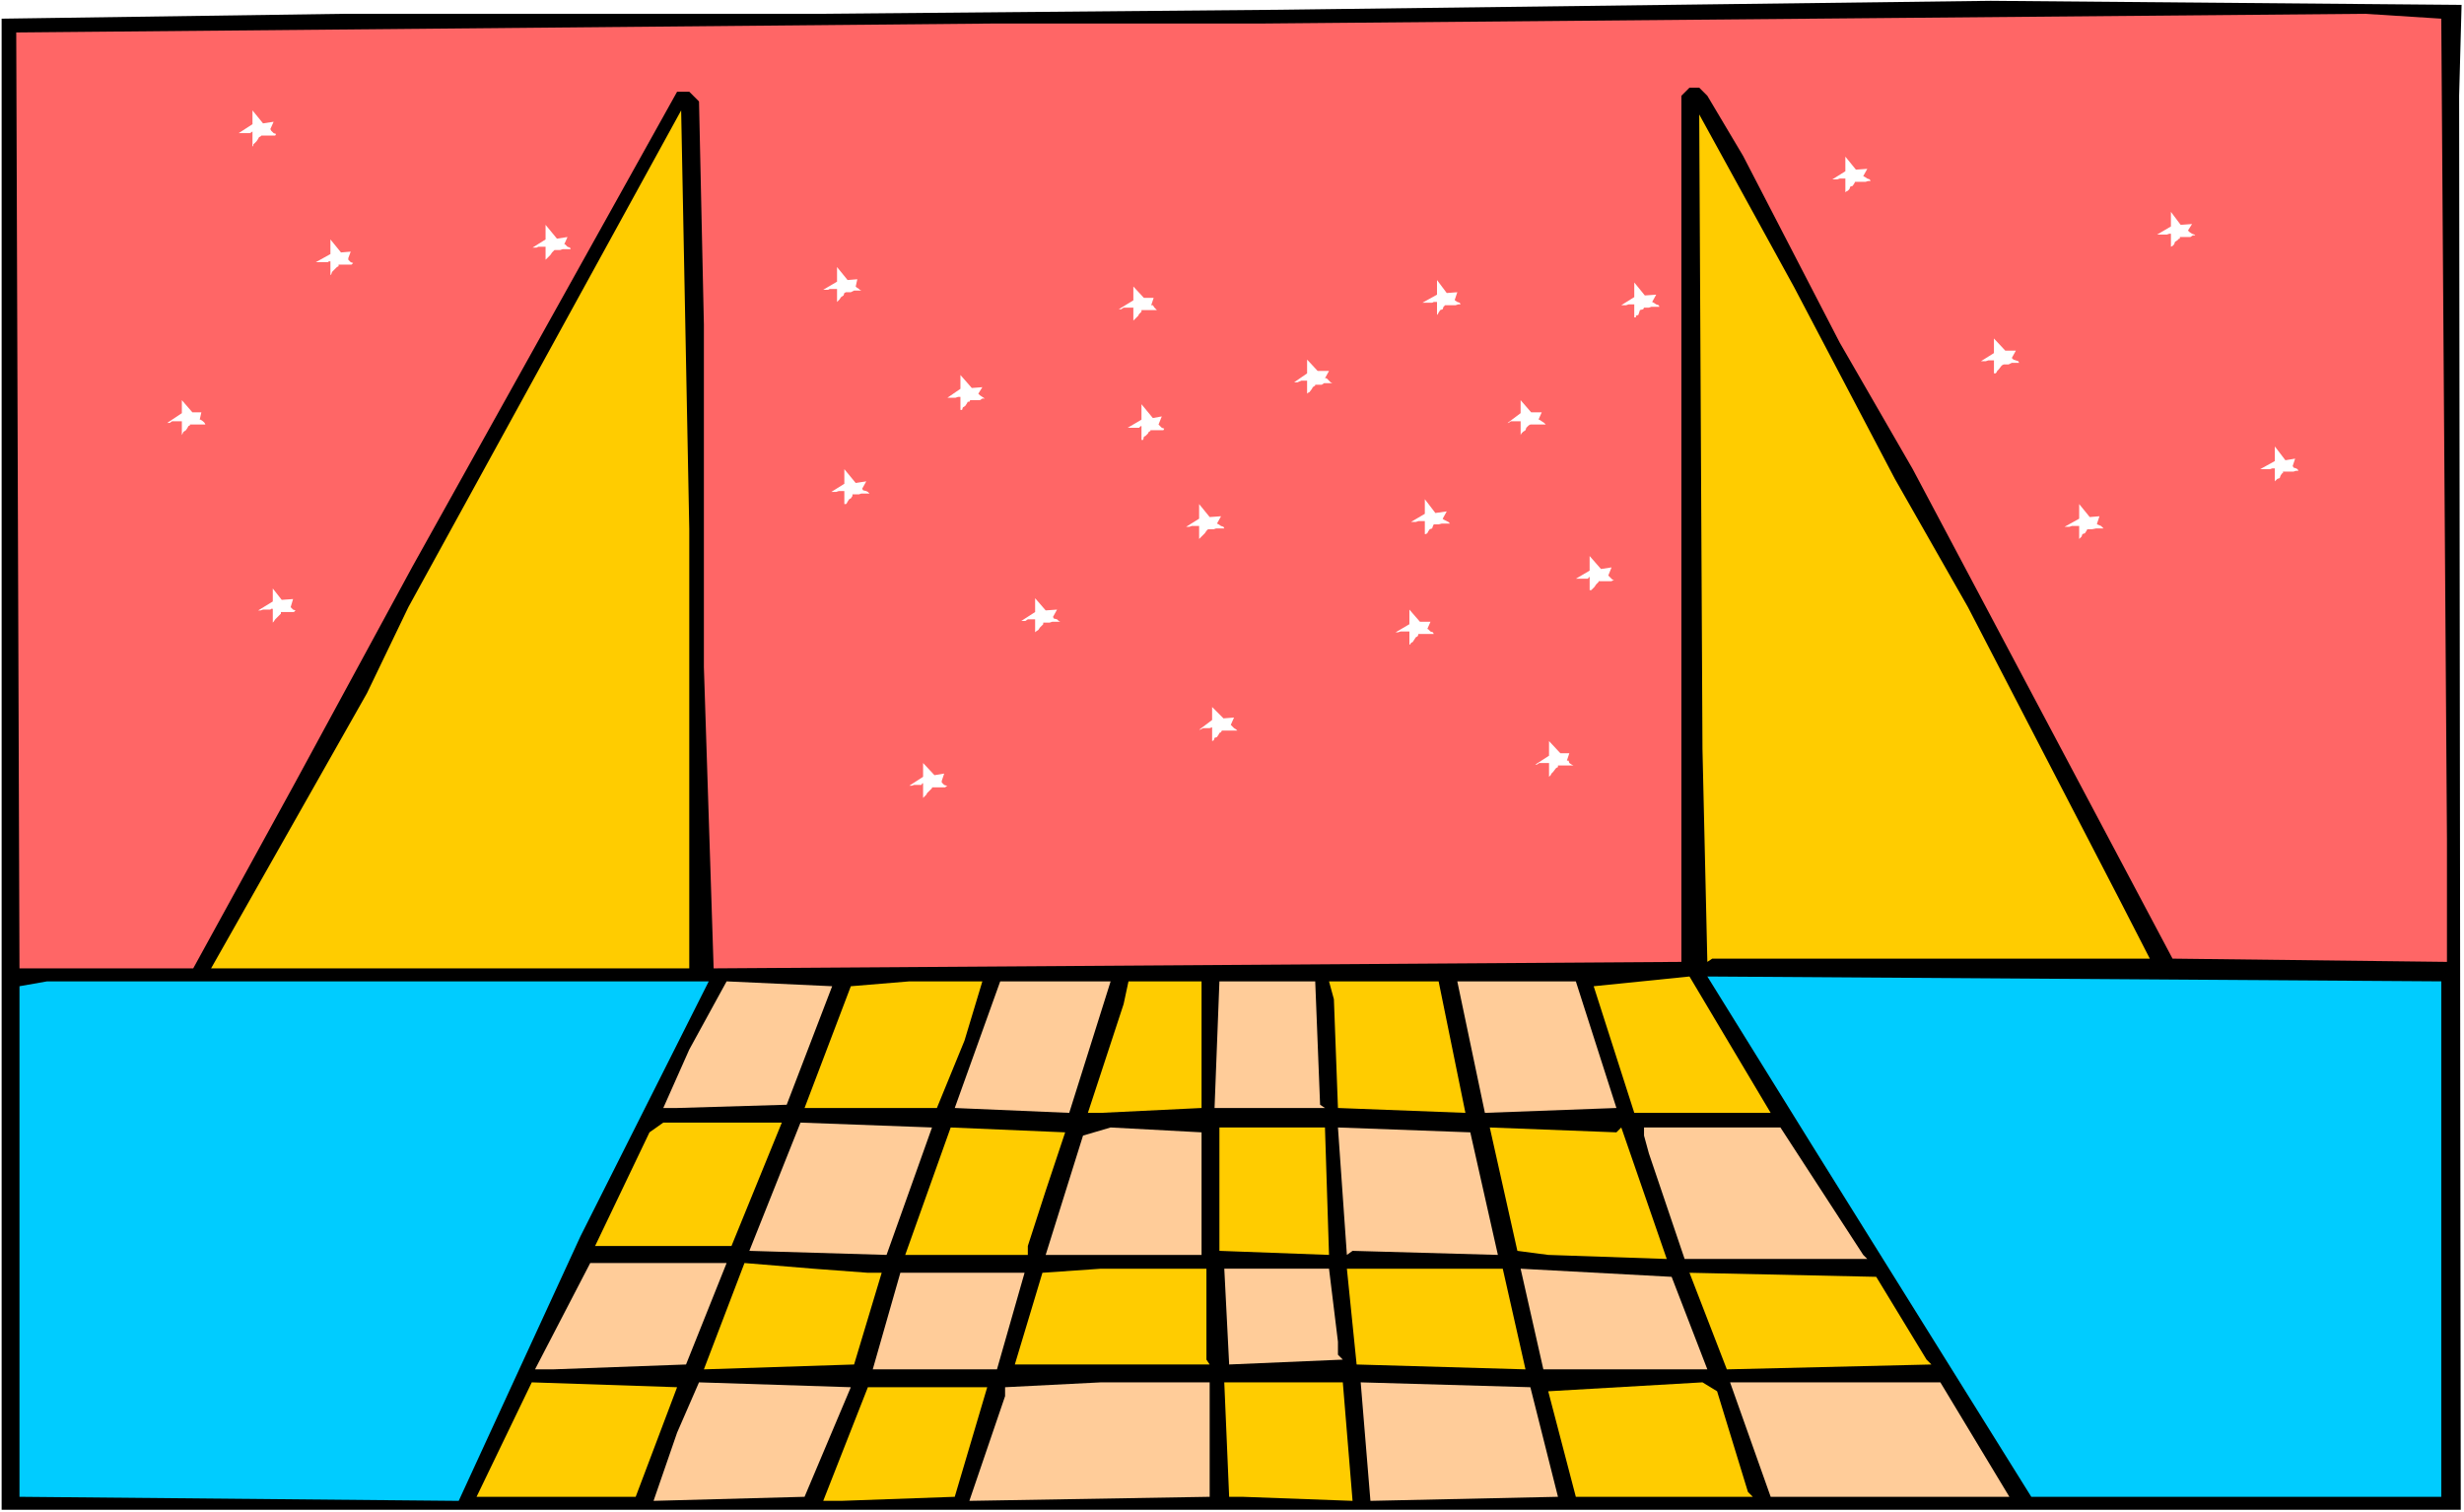 <?xml version="1.0" encoding="UTF-8" standalone="no"?>
<svg
   version="1.0"
   width="129.766mm"
   height="79.636mm"
   id="svg66"
   sodipodi:docname="Alien Landscape 25.wmf"
   xmlns:inkscape="http://www.inkscape.org/namespaces/inkscape"
   xmlns:sodipodi="http://sodipodi.sourceforge.net/DTD/sodipodi-0.dtd"
   xmlns="http://www.w3.org/2000/svg"
   xmlns:svg="http://www.w3.org/2000/svg">
  <rect width="100%" height="100%" fill="#333333" stroke="none"/>
  <sodipodi:namedview
     id="namedview66"
     pagecolor="#ffffff"
     bordercolor="#000000"
     borderopacity="0.25"
     inkscape:showpageshadow="2"
     inkscape:pageopacity="0.0"
     inkscape:pagecheckerboard="0"
     inkscape:deskcolor="#d1d1d1"
     inkscape:document-units="mm" />
  <defs
     id="defs1">
    <pattern
       id="WMFhbasepattern"
       patternUnits="userSpaceOnUse"
       width="6"
       height="6"
       x="0"
       y="0" />
  </defs>
  <path
     style="fill:#ffffff;fill-opacity:1;fill-rule:evenodd;stroke:none"
     d="M 0,300.987 H 490.455 V 0 H 0 Z"
     id="path1" />
  <path
     style="fill:#000000;fill-opacity:1;fill-rule:evenodd;stroke:none"
     d="m 489.486,19.064 0.323,281.438 H 0.323 V 3.716 L 68.357,2.747 h 94.536 l 91.789,-0.808 141.561,-1.777 93.728,0.808 z"
     id="path2" />
  <path
     style="fill:#ff6666;fill-opacity:1;fill-rule:evenodd;stroke:none"
     d="m 487.062,167.053 v 24.396 l -54.621,-0.646 -51.712,-97.421 -14.544,-25.203 -19.23,-37.159 -7.11,-11.955 -1.616,-1.616 h -1.939 l -1.616,1.616 V 191.449 l -192.627,1.292 -1.939,-59.939 V 64.624 l -0.97,-44.429 -1.939,-1.939 h -2.424 L 82.093,112.769 58.499,156.229 38.461,192.742 H 3.878 L 3.232,6.462 197.475,4.685 h 53.328 l 219.937,-1.939 15.19,0.969 z"
     id="path3" />
  <path
     style="fill:#ffcc00;fill-opacity:1;fill-rule:evenodd;stroke:none"
     d="m 137.198,150.897 v 41.844 H 42.016 l 31.027,-54.769 8.242,-17.125 54.298,-98.875 1.616,83.365 z"
     id="path4" />
  <path
     style="fill:#ffcc00;fill-opacity:1;fill-rule:evenodd;stroke:none"
     d="m 377.174,95.321 14.544,25.527 30.058,58 6.141,11.955 h -87.102 l -0.97,0.646 -0.97,-42.329 -0.646,-126.34 18.907,34.412 z"
     id="path5" />
  <path
     style="fill:#ffcc00;fill-opacity:1;fill-rule:evenodd;stroke:none"
     d="m 325.3,221.499 -8.08,-25.203 19.069,-1.939 16.16,27.142 z"
     id="path6" />
  <path
     style="fill:#00ccff;fill-opacity:1;fill-rule:evenodd;stroke:none"
     d="m 485.931,297.917 h -81.608 l -43.632,-69.956 -20.846,-33.605 146.086,0.969 z"
     id="path7" />
  <path
     style="fill:#00ccff;fill-opacity:1;fill-rule:evenodd;stroke:none"
     d="M 115.544,246.056 91.304,298.725 3.878,297.917 V 196.296 l 5.494,-0.969 H 141.077 Z"
     id="path8" />
  <path
     style="fill:#ffcc99;fill-opacity:1;fill-rule:evenodd;stroke:none"
     d="m 156.59,219.884 -21.816,0.646 h -2.747 l 5.171,-11.632 7.434,-13.571 21.008,0.969 z"
     id="path9" />
  <path
     style="fill:#ffcc00;fill-opacity:1;fill-rule:evenodd;stroke:none"
     d="m 191.981,207.12 -5.494,13.41 h -26.341 l 9.211,-24.234 11.635,-0.969 h 14.544 z"
     id="path10" />
  <path
     style="fill:#ffcc99;fill-opacity:1;fill-rule:evenodd;stroke:none"
     d="m 212.827,221.499 -22.786,-0.969 9.05,-25.203 h 21.978 z"
     id="path11" />
  <path
     style="fill:#ffcc00;fill-opacity:1;fill-rule:evenodd;stroke:none"
     d="m 239.168,220.53 -20.038,0.969 h -2.586 l 7.11,-21.649 0.97,-4.524 h 14.544 z"
     id="path12" />
  <path
     style="fill:#ffcc99;fill-opacity:1;fill-rule:evenodd;stroke:none"
     d="m 262.761,219.884 0.97,0.646 h -21.978 l 0.97,-25.203 h 19.069 z"
     id="path13" />
  <path
     style="fill:#ffcc00;fill-opacity:1;fill-rule:evenodd;stroke:none"
     d="m 291.688,221.499 -25.371,-0.969 -0.808,-21.649 -0.97,-3.554 h 21.816 z"
     id="path14" />
  <path
     style="fill:#ffcc99;fill-opacity:1;fill-rule:evenodd;stroke:none"
     d="m 321.745,220.53 -26.179,0.969 -5.494,-26.173 h 23.594 z"
     id="path15" />
  <path
     style="fill:#ffcc00;fill-opacity:1;fill-rule:evenodd;stroke:none"
     d="m 145.601,247.995 h -27.149 l 10.827,-22.618 2.747,-1.939 h 23.594 z"
     id="path16" />
  <path
     style="fill:#ffcc99;fill-opacity:1;fill-rule:evenodd;stroke:none"
     d="m 176.467,249.772 -27.31,-0.808 10.181,-25.527 26.179,0.969 z"
     id="path17" />
  <path
     style="fill:#ffcc00;fill-opacity:1;fill-rule:evenodd;stroke:none"
     d="m 208.141,237.009 -3.555,10.986 v 1.777 H 180.184 l 9.05,-25.365 22.786,0.969 z"
     id="path18" />
  <path
     style="fill:#ffcc99;fill-opacity:1;fill-rule:evenodd;stroke:none"
     d="m 239.168,249.772 h -31.027 l 7.434,-23.749 5.494,-1.616 18.099,0.969 z"
     id="path19" />
  <path
     style="fill:#ffcc00;fill-opacity:1;fill-rule:evenodd;stroke:none"
     d="m 264.539,249.772 -21.816,-0.808 v -24.557 h 21.008 z"
     id="path20" />
  <path
     style="fill:#ffcc99;fill-opacity:1;fill-rule:evenodd;stroke:none"
     d="m 298.152,249.772 -28.926,-0.808 -1.131,0.808 -1.778,-25.365 26.341,0.969 z"
     id="path21" />
  <path
     style="fill:#ffcc00;fill-opacity:1;fill-rule:evenodd;stroke:none"
     d="m 322.715,224.407 9.05,26.173 -23.594,-0.808 -6.141,-0.808 -5.494,-24.557 25.21,0.969 z"
     id="path22" />
  <path
     style="fill:#ffcc99;fill-opacity:1;fill-rule:evenodd;stroke:none"
     d="m 370.872,249.772 0.808,0.808 h -36.36 l -7.11,-21.003 -0.97,-3.554 v -1.616 h 27.149 z"
     id="path23" />
  <path
     style="fill:#ffcc99;fill-opacity:1;fill-rule:evenodd;stroke:none"
     d="m 136.552,271.583 -26.502,0.969 h -3.555 l 10.989,-21.164 h 27.149 z"
     id="path24" />
  <path
     style="fill:#ffcc00;fill-opacity:1;fill-rule:evenodd;stroke:none"
     d="m 172.75,253.327 h 2.747 l -5.494,18.256 -29.896,0.969 8.08,-21.164 13.736,1.131 z"
     id="path25" />
  <path
     style="fill:#ffcc00;fill-opacity:1;fill-rule:evenodd;stroke:none"
     d="m 240.137,270.614 0.646,0.969 h -38.784 l 5.494,-18.256 11.635,-0.808 h 21.008 z"
     id="path26" />
  <path
     style="fill:#ffcc99;fill-opacity:1;fill-rule:evenodd;stroke:none"
     d="m 266.317,267.059 v 2.585 l 0.97,0.969 -22.624,0.969 -0.97,-19.064 h 20.846 z"
     id="path27" />
  <path
     style="fill:#ffcc00;fill-opacity:1;fill-rule:evenodd;stroke:none"
     d="m 303.646,272.552 -33.613,-0.969 -1.939,-19.064 h 31.027 z"
     id="path28" />
  <path
     style="fill:#ffcc99;fill-opacity:1;fill-rule:evenodd;stroke:none"
     d="m 339.844,272.552 h -32.643 l -4.525,-20.033 30.058,1.616 z"
     id="path29" />
  <path
     style="fill:#ffcc99;fill-opacity:1;fill-rule:evenodd;stroke:none"
     d="M 198.445,272.552 H 173.72 l 5.494,-19.226 h 24.725 z"
     id="path30" />
  <path
     style="fill:#ffcc00;fill-opacity:1;fill-rule:evenodd;stroke:none"
     d="m 383.476,270.614 0.97,0.969 -40.723,0.969 -7.434,-19.226 37.168,0.808 z"
     id="path31" />
  <path
     style="fill:#ffcc00;fill-opacity:1;fill-rule:evenodd;stroke:none"
     d="M 126.533,297.917 H 94.859 l 10.989,-22.78 28.926,0.969 z"
     id="path32" />
  <path
     style="fill:#ffcc99;fill-opacity:1;fill-rule:evenodd;stroke:none"
     d="m 160.145,297.917 -30.058,0.808 4.686,-13.571 4.363,-10.017 30.219,0.969 z"
     id="path33" />
  <path
     style="fill:#ffcc99;fill-opacity:1;fill-rule:evenodd;stroke:none"
     d="m 240.784,297.917 -47.834,0.808 7.11,-20.841 v -1.777 l 19.069,-0.969 h 21.654 z"
     id="path34" />
  <path
     style="fill:#ffcc00;fill-opacity:1;fill-rule:evenodd;stroke:none"
     d="m 269.225,298.725 -21.978,-0.808 h -2.586 l -0.97,-22.78 h 23.594 z"
     id="path35" />
  <path
     style="fill:#ffcc99;fill-opacity:1;fill-rule:evenodd;stroke:none"
     d="m 310.11,297.917 -37.33,0.808 -1.939,-23.588 33.774,0.969 z"
     id="path36" />
  <path
     style="fill:#ffcc00;fill-opacity:1;fill-rule:evenodd;stroke:none"
     d="m 347.924,296.948 0.97,0.969 h -35.229 l -5.494,-21.003 30.704,-1.777 2.909,1.777 z"
     id="path37" />
  <path
     style="fill:#ffcc99;fill-opacity:1;fill-rule:evenodd;stroke:none"
     d="M 399.96,297.917 H 352.449 l -8.08,-22.78 h 41.854 z"
     id="path38" />
  <path
     style="fill:#ffcc00;fill-opacity:1;fill-rule:evenodd;stroke:none"
     d="m 190.041,297.917 -22.624,0.808 h -3.555 l 8.888,-22.618 h 23.755 z"
     id="path39" />
  <path
     style="fill:#ffffff;fill-opacity:1;fill-rule:evenodd;stroke:none"
     d="m 36.198,82.234 v -2.585 l 2.101,2.423 h 1.778 l -0.323,1.454 h 0.162 l 0.485,0.323 0.323,0.323 0.162,0.323 h -0.485 -0.485 -0.485 -0.646 -0.485 -0.323 -0.162 v 0.162 l -0.323,0.162 -0.162,0.323 -0.323,0.485 -0.485,0.323 -0.162,0.323 -0.162,0.323 v -0.646 -0.162 -0.485 -0.646 -0.162 -0.646 h -0.323 -0.162 -0.485 -0.485 -0.485 l -0.485,0.323 h -0.323 -0.162 z"
     id="path40" />
  <path
     style="fill:#ffffff;fill-opacity:1;fill-rule:evenodd;stroke:none"
     d="m 191.173,77.387 v -2.747 l 2.262,2.585 2.101,-0.162 -0.808,1.292 0.323,0.323 0.485,0.323 0.485,0.323 h -0.485 l -0.485,0.323 h -0.485 -0.485 -0.485 -0.485 l -0.162,0.323 h -0.323 l -0.162,0.323 -0.323,0.485 -0.485,0.323 -0.162,0.485 h -0.323 v 0.162 -0.162 -0.323 -0.485 -0.485 -0.323 -0.646 -0.162 -0.162 h -0.162 -0.323 l -0.485,0.162 h -0.485 -0.485 -0.323 -0.323 z"
     id="path41" />
  <path
     style="fill:#ffffff;fill-opacity:1;fill-rule:evenodd;stroke:none"
     d="m 280.537,124.24 v -2.908 l 2.101,2.423 h 2.101 l -0.646,1.454 h 0.162 l 0.485,0.485 0.485,0.162 0.162,0.323 h -0.162 -0.162 -0.485 -0.485 -0.808 -0.485 -0.485 v 0.162 l -0.162,0.323 -0.323,0.162 -0.323,0.485 -0.323,0.485 -0.323,0.162 -0.162,0.323 h -0.162 v -0.485 -0.162 -0.646 -0.646 -0.162 -0.485 h -0.323 -0.485 -0.485 -0.485 l -0.485,0.162 h -0.485 z"
     id="path42" />
  <path
     style="fill:#ffffff;fill-opacity:1;fill-rule:evenodd;stroke:none"
     d="m 183.739,154.613 v -2.747 l 2.262,2.423 1.939,-0.323 -0.485,1.454 v 0.323 l 0.485,0.485 0.485,0.162 h 0.162 l -0.485,0.323 h -0.485 -0.485 -0.646 -0.485 -0.323 -0.162 v 0.162 l -0.323,0.323 -0.162,0.162 -0.485,0.485 -0.162,0.323 -0.323,0.323 -0.323,0.323 v -0.485 -0.485 -0.485 -0.485 -0.485 -0.162 -0.323 h -0.162 l -0.162,0.323 h -0.646 -0.323 -0.485 l -0.485,0.162 h -0.323 -0.162 z"
     id="path43" />
  <path
     style="fill:#ffffff;fill-opacity:1;fill-rule:evenodd;stroke:none"
     d="m 432.118,45.075 v -2.908 l 1.939,2.585 2.262,-0.162 -0.808,1.292 0.323,0.323 0.485,0.323 0.485,0.162 0.162,0.162 h -0.162 -0.323 l -0.485,0.323 h -0.485 -0.646 -0.485 -0.323 -0.162 v 0.323 h -0.162 l -0.323,0.323 -0.485,0.323 -0.162,0.485 -0.323,0.323 -0.323,0.162 v 0.162 -0.162 -0.162 -0.646 -0.485 -0.323 -0.646 -0.162 -0.162 h -0.162 -0.162 l -0.485,0.162 h -0.485 -0.485 -0.485 -0.162 -0.323 z"
     id="path44" />
  <path
     style="fill:#ffffff;fill-opacity:1;fill-rule:evenodd;stroke:none"
     d="m 308.332,150.413 v -2.908 l 2.262,2.423 h 1.778 l -0.485,1.454 h 0.323 l 0.162,0.485 0.485,0.323 0.323,0.162 h -0.323 -0.162 -0.485 -0.485 -0.808 -0.323 -0.323 -0.162 v 0.323 l -0.323,0.162 -0.162,0.162 -0.485,0.646 -0.323,0.323 -0.162,0.323 -0.323,0.323 v -0.646 -0.162 -0.485 -0.646 -0.323 -0.485 h -0.162 -0.323 -0.485 -0.485 -0.485 l -0.485,0.323 h -0.162 -0.162 z"
     id="path45" />
  <path
     style="fill:#ffffff;fill-opacity:1;fill-rule:evenodd;stroke:none"
     d="m 65.771,50.568 v -2.908 l 2.101,2.585 1.939,-0.162 -0.485,1.292 v 0.323 l 0.485,0.485 0.485,0.162 h 0.162 -0.162 l -0.323,0.323 h -0.485 -0.485 -0.646 -0.485 -0.162 -0.323 v 0.323 l -0.323,0.162 -0.162,0.162 -0.485,0.485 -0.323,0.323 -0.162,0.485 -0.162,0.162 v -0.485 -0.485 -0.485 -0.323 -0.646 -0.162 -0.162 h -0.323 l -0.162,0.162 h -0.485 -0.485 -0.485 -0.485 -0.323 -0.162 z"
     id="path46" />
  <path
     style="fill:#ffffff;fill-opacity:1;fill-rule:evenodd;stroke:none"
     d="m 206.04,121.817 v -2.747 l 2.101,2.423 2.262,-0.162 -0.808,1.454 0.162,0.323 0.646,0.162 0.323,0.323 0.323,0.162 h -0.323 -0.162 -0.485 -0.646 l -0.485,0.162 h -0.485 -0.485 -0.323 v 0.323 l -0.485,0.485 -0.162,0.162 -0.323,0.485 -0.485,0.323 -0.162,0.162 v -0.162 -0.485 -0.485 -0.485 -0.485 -0.485 h -0.485 -0.485 -0.485 l -0.485,0.323 h -0.485 -0.323 z"
     id="path47" />
  <path
     style="fill:#ffffff;fill-opacity:1;fill-rule:evenodd;stroke:none"
     d="m 283.608,102.268 v -2.908 l 2.101,2.747 2.262,-0.323 -0.808,1.454 0.162,0.162 0.646,0.323 0.323,0.162 0.323,0.323 h -0.323 -0.162 -0.485 -0.646 l -0.646,0.162 h -0.323 -0.646 l -0.162,0.323 -0.162,0.485 -0.485,0.162 -0.323,0.485 -0.162,0.323 -0.323,0.162 h -0.162 v -0.162 -0.485 -0.485 -0.808 -0.162 -0.485 h -0.323 -0.485 -0.485 l -0.485,0.162 h -0.323 -0.646 z"
     id="path48" />
  <path
     style="fill:#ffffff;fill-opacity:1;fill-rule:evenodd;stroke:none"
     d="m 54.298,119.716 v -2.585 l 1.778,2.262 2.262,-0.162 -0.485,1.616 0.485,0.485 0.485,0.162 h 0.162 -0.162 l -0.323,0.323 h -0.485 -0.485 -0.646 -0.485 -0.323 -0.162 v 0.323 l -0.162,0.162 -0.323,0.323 -0.485,0.485 -0.162,0.162 -0.323,0.485 -0.162,0.162 v -0.323 -0.323 -0.485 -0.646 -0.646 -0.162 -0.162 h -0.323 l -0.162,0.162 h -0.485 -0.485 -0.485 l -0.485,0.162 h -0.323 -0.162 z"
     id="path49" />
  <path
     style="fill:#ffffff;fill-opacity:1;fill-rule:evenodd;stroke:none"
     d="m 238.683,103.237 v -2.908 l 2.101,2.585 2.262,-0.162 -0.808,1.454 0.323,0.162 0.485,0.323 0.485,0.162 0.162,0.323 h -0.162 -0.323 -0.485 -0.646 l -0.485,0.162 h -0.485 -0.485 -0.162 l -0.323,0.323 -0.323,0.485 -0.162,0.162 -0.485,0.485 -0.323,0.323 -0.162,0.162 v -0.162 -0.485 -0.485 -0.485 -0.485 -0.485 h -0.485 -0.485 -0.485 l -0.485,0.162 h -0.485 -0.162 z"
     id="path50" />
  <path
     style="fill:#ffffff;fill-opacity:1;fill-rule:evenodd;stroke:none"
     d="m 396.889,70.279 v -2.908 l 2.262,2.423 h 2.101 l -0.808,1.454 0.323,0.323 0.485,0.162 0.485,0.162 0.162,0.323 h -0.162 -0.323 -0.485 -0.485 l -0.646,0.323 h -0.485 -0.162 -0.323 l -0.323,0.162 -0.162,0.162 -0.485,0.646 -0.323,0.323 -0.162,0.323 -0.162,0.162 h -0.323 v -0.485 -0.162 -0.485 -0.646 -0.323 -0.485 h -0.323 -0.323 -0.485 l -0.485,0.162 h -0.485 -0.323 -0.162 z"
     id="path51" />
  <path
     style="fill:#ffffff;fill-opacity:1;fill-rule:evenodd;stroke:none"
     d="m 241.269,143.304 v -2.585 l 2.262,2.262 2.101,-0.162 -0.646,1.454 0.162,0.162 0.485,0.485 0.485,0.323 0.162,0.162 h -0.162 -0.162 -0.646 -0.646 -0.485 -0.485 -0.485 l -0.162,0.323 -0.323,0.162 -0.162,0.323 -0.323,0.485 -0.485,0.162 -0.162,0.485 -0.323,0.162 v -0.323 -0.323 -0.485 -0.646 -0.323 -0.485 -0.162 l -0.485,0.162 h -0.323 -0.646 -0.323 l -0.646,0.323 h -0.162 z"
     id="path52" />
  <path
     style="fill:#ffffff;fill-opacity:1;fill-rule:evenodd;stroke:none"
     d="M 50.258,24.719 V 21.972 l 2.101,2.585 2.101,-0.323 -0.646,1.454 0.162,0.323 0.485,0.485 0.485,0.162 h 0.162 -0.162 l -0.162,0.323 h -0.485 -0.646 -0.646 -0.485 -0.485 l -0.162,0.162 -0.323,0.162 -0.162,0.323 -0.323,0.485 -0.162,0.162 -0.485,0.485 v 0.323 h -0.162 V 28.596 28.112 27.627 27.142 26.657 26.496 26.173 L 49.773,26.496 h -0.485 -0.485 -0.485 -0.485 -0.323 z"
     id="path53" />
  <path
     style="fill:#ffffff;fill-opacity:1;fill-rule:evenodd;stroke:none"
     d="m 227.209,83.527 v -3.07 l 2.262,2.747 1.778,-0.323 -0.646,1.616 0.162,0.162 0.485,0.485 0.485,0.162 h 0.323 -0.323 l -0.162,0.323 h -0.485 -0.485 -0.808 -0.323 -0.323 -0.162 v 0.162 l -0.323,0.162 -0.162,0.323 -0.485,0.485 -0.323,0.162 -0.162,0.646 h -0.323 v 0.162 -0.162 -0.323 -0.485 -0.485 -0.485 -0.485 -0.162 -0.323 h -0.162 l -0.323,0.323 h -0.485 -0.485 -0.485 -0.485 -0.162 -0.162 z"
     id="path54" />
  <path
     style="fill:#ffffff;fill-opacity:1;fill-rule:evenodd;stroke:none"
     d="m 316.412,113.577 v -2.908 l 2.262,2.585 2.101,-0.323 -0.646,1.616 0.162,0.162 0.485,0.485 0.162,0.162 h 0.323 l -0.485,0.323 h -0.485 -0.485 -0.646 -0.485 -0.323 -0.162 v 0.162 l -0.323,0.323 -0.162,0.162 -0.323,0.485 -0.323,0.323 -0.323,0.323 h -0.323 v 0.323 -0.323 -0.162 -0.485 -0.485 -0.485 -0.485 -0.162 -0.323 h -0.162 l -0.162,0.323 h -0.646 -0.323 -0.485 -0.485 -0.323 -0.162 z"
     id="path55" />
  <path
     style="fill:#ffffff;fill-opacity:1;fill-rule:evenodd;stroke:none"
     d="M 168.064,96.29 V 93.382 l 2.262,2.747 2.101,-0.323 -0.808,1.454 0.162,0.323 0.646,0.162 0.323,0.162 0.323,0.323 h -0.323 -0.162 -0.485 -0.646 l -0.485,0.162 h -0.485 -0.485 -0.323 v 0.323 l -0.323,0.485 -0.323,0.162 -0.323,0.485 -0.162,0.323 -0.162,0.162 h -0.323 V 99.844 99.683 99.198 98.713 98.229 97.744 h -0.162 -0.485 -0.485 l -0.485,0.162 h -0.485 -0.485 z"
     id="path56" />
  <path
     style="fill:#ffffff;fill-opacity:1;fill-rule:evenodd;stroke:none"
     d="m 260.176,74.318 v -2.747 l 2.101,2.262 h 2.262 l -0.808,1.454 h 0.323 l 0.485,0.485 0.323,0.323 0.323,0.162 h -0.323 -0.162 -0.485 -0.646 l -0.485,0.323 h -0.485 -0.485 -0.323 v 0.162 l -0.485,0.323 -0.162,0.323 -0.485,0.646 -0.323,0.162 -0.162,0.162 v -0.323 -0.323 -0.485 -0.646 -0.323 -0.485 h -0.485 -0.323 -0.323 l -0.808,0.323 h -0.485 -0.162 z"
     id="path57" />
  <path
     style="fill:#ffffff;fill-opacity:1;fill-rule:evenodd;stroke:none"
     d="m 302.676,82.234 v -2.585 l 2.101,2.423 h 2.101 l -0.646,1.454 h 0.162 l 0.485,0.323 0.485,0.323 0.323,0.323 h -0.323 -0.162 -0.485 -0.808 -0.323 -0.485 -0.485 l -0.323,0.162 -0.162,0.162 -0.323,0.323 -0.162,0.485 -0.485,0.323 -0.323,0.323 -0.162,0.323 v -0.646 -0.162 -0.485 -0.646 -0.162 -0.646 h -0.485 -0.485 -0.485 -0.485 l -0.485,0.323 h -0.162 z"
     id="path58" />
  <path
     style="fill:#ffffff;fill-opacity:1;fill-rule:evenodd;stroke:none"
     d="m 413.857,103.237 v -2.908 l 2.101,2.585 1.939,-0.162 -0.485,1.454 v 0.162 l 0.808,0.323 0.162,0.162 0.323,0.323 h -0.485 -0.485 -0.485 l -0.808,0.162 h -0.485 -0.162 -0.323 l -0.162,0.323 -0.323,0.485 -0.485,0.162 -0.162,0.485 -0.323,0.323 -0.162,0.162 v -0.162 -0.485 -0.485 -0.485 -0.485 -0.485 h -0.162 -0.323 -0.485 -0.485 l -0.485,0.162 h -0.485 -0.162 -0.323 z"
     id="path59" />
  <path
     style="fill:#ffffff;fill-opacity:1;fill-rule:evenodd;stroke:none"
     d="m 108.595,47.66 v -2.908 l 2.262,2.747 2.101,-0.323 -0.646,1.454 h 0.162 l 0.485,0.485 0.485,0.162 0.162,0.323 h -0.162 -0.485 -0.485 -0.485 l -0.485,0.162 h -0.485 -0.485 -0.162 l -0.323,0.323 -0.162,0.162 -0.323,0.485 -0.485,0.485 -0.162,0.162 -0.323,0.323 v -0.323 -0.323 -0.485 -0.808 -0.162 -0.485 h -0.162 -0.323 -0.323 -0.646 l -0.323,0.162 h -0.485 -0.323 z"
     id="path60" />
  <path
     style="fill:#ffffff;fill-opacity:1;fill-rule:evenodd;stroke:none"
     d="m 225.593,59.777 v -2.747 l 2.101,2.262 h 1.939 l -0.485,1.454 h 0.323 l 0.323,0.485 0.323,0.323 0.162,0.162 h -0.485 -0.323 -0.485 -0.808 -0.485 -0.162 -0.323 v 0.323 l -0.162,0.162 -0.323,0.323 -0.162,0.323 -0.485,0.485 -0.323,0.323 -0.162,0.162 v -0.485 -0.162 -0.485 -0.646 -0.323 -0.485 h -0.323 -0.162 -0.485 -0.485 -0.485 l -0.485,0.323 h -0.162 -0.323 z"
     id="path61" />
  <path
     style="fill:#ffffff;fill-opacity:1;fill-rule:evenodd;stroke:none"
     d="m 325.3,59.131 v -2.908 l 2.101,2.585 2.262,-0.162 -0.808,1.454 0.323,0.162 0.485,0.323 0.485,0.162 0.162,0.323 h -0.162 -0.323 -0.485 -0.646 l -0.485,0.162 h -0.485 -0.485 l -0.162,0.323 -0.646,0.162 -0.162,0.485 -0.162,0.485 -0.485,0.162 v 0.323 h -0.323 V 62.847 62.524 62.039 61.231 61.07 60.585 h -0.162 -0.485 -0.485 l -0.485,0.162 h -0.485 -0.485 z"
     id="path62" />
  <path
     style="fill:#ffffff;fill-opacity:1;fill-rule:evenodd;stroke:none"
     d="m 166.609,56.061 v -2.908 l 2.101,2.585 1.939,-0.162 -0.323,1.454 0.162,0.162 0.485,0.323 0.162,0.162 0.323,0.162 h -0.485 -0.485 -0.485 l -0.646,0.323 h -0.646 -0.162 -0.162 l -0.323,0.162 -0.162,0.485 -0.485,0.323 -0.323,0.485 -0.162,0.162 -0.323,0.323 V 59.777 59.293 58.808 58.323 57.839 57.515 h -0.162 -0.323 -0.485 -0.485 l -0.323,0.162 h -0.646 -0.162 -0.162 z"
     id="path63" />
  <path
     style="fill:#ffffff;fill-opacity:1;fill-rule:evenodd;stroke:none"
     d="M 367.316,34.089 V 31.181 l 2.101,2.585 2.262,-0.162 -0.808,1.454 0.323,0.162 0.485,0.323 0.485,0.162 0.162,0.323 h -0.162 -0.323 l -0.485,0.162 h -0.485 -0.646 -0.485 -0.485 l -0.162,0.323 -0.323,0.485 -0.485,0.162 -0.162,0.485 -0.323,0.323 -0.323,0.162 -0.162,0.162 v -0.162 -0.162 -0.646 -0.323 -0.485 -0.485 -0.485 h -0.162 -0.485 -0.485 l -0.485,0.162 h -0.485 -0.485 z"
     id="path64" />
  <path
     style="fill:#ffffff;fill-opacity:1;fill-rule:evenodd;stroke:none"
     d="m 286.032,58.646 v -2.908 l 1.939,2.585 2.101,-0.162 -0.485,1.454 v 0.162 l 0.485,0.323 0.485,0.162 0.162,0.323 h -0.162 -0.323 l -0.485,0.162 h -0.485 -0.646 -0.485 -0.162 -0.323 l -0.323,0.323 -0.162,0.485 -0.485,0.162 -0.323,0.485 -0.162,0.323 -0.162,0.162 v 0.162 -0.162 -0.162 -0.485 -0.485 -0.485 -0.485 -0.323 -0.162 h -0.323 -0.323 l -0.323,0.162 h -0.485 -0.485 -0.485 -0.323 -0.162 z"
     id="path65" />
  <path
     style="fill:#ffffff;fill-opacity:1;fill-rule:evenodd;stroke:none"
     d="m 452.803,91.766 v -2.908 l 2.101,2.747 1.939,-0.323 -0.485,1.454 0.162,0.323 0.485,0.162 0.323,0.162 0.162,0.323 h -0.485 l -0.485,0.162 h -0.485 -0.646 -0.485 -0.323 -0.162 v 0.323 h -0.162 l -0.323,0.485 -0.162,0.485 -0.485,0.162 -0.323,0.323 -0.162,0.162 v 0.323 -0.323 -0.162 -0.485 -0.485 -0.485 -0.485 -0.323 -0.162 h -0.323 -0.162 l -0.485,0.162 h -0.485 -0.485 -0.485 -0.323 -0.162 z"
     id="path66" />
</svg>

